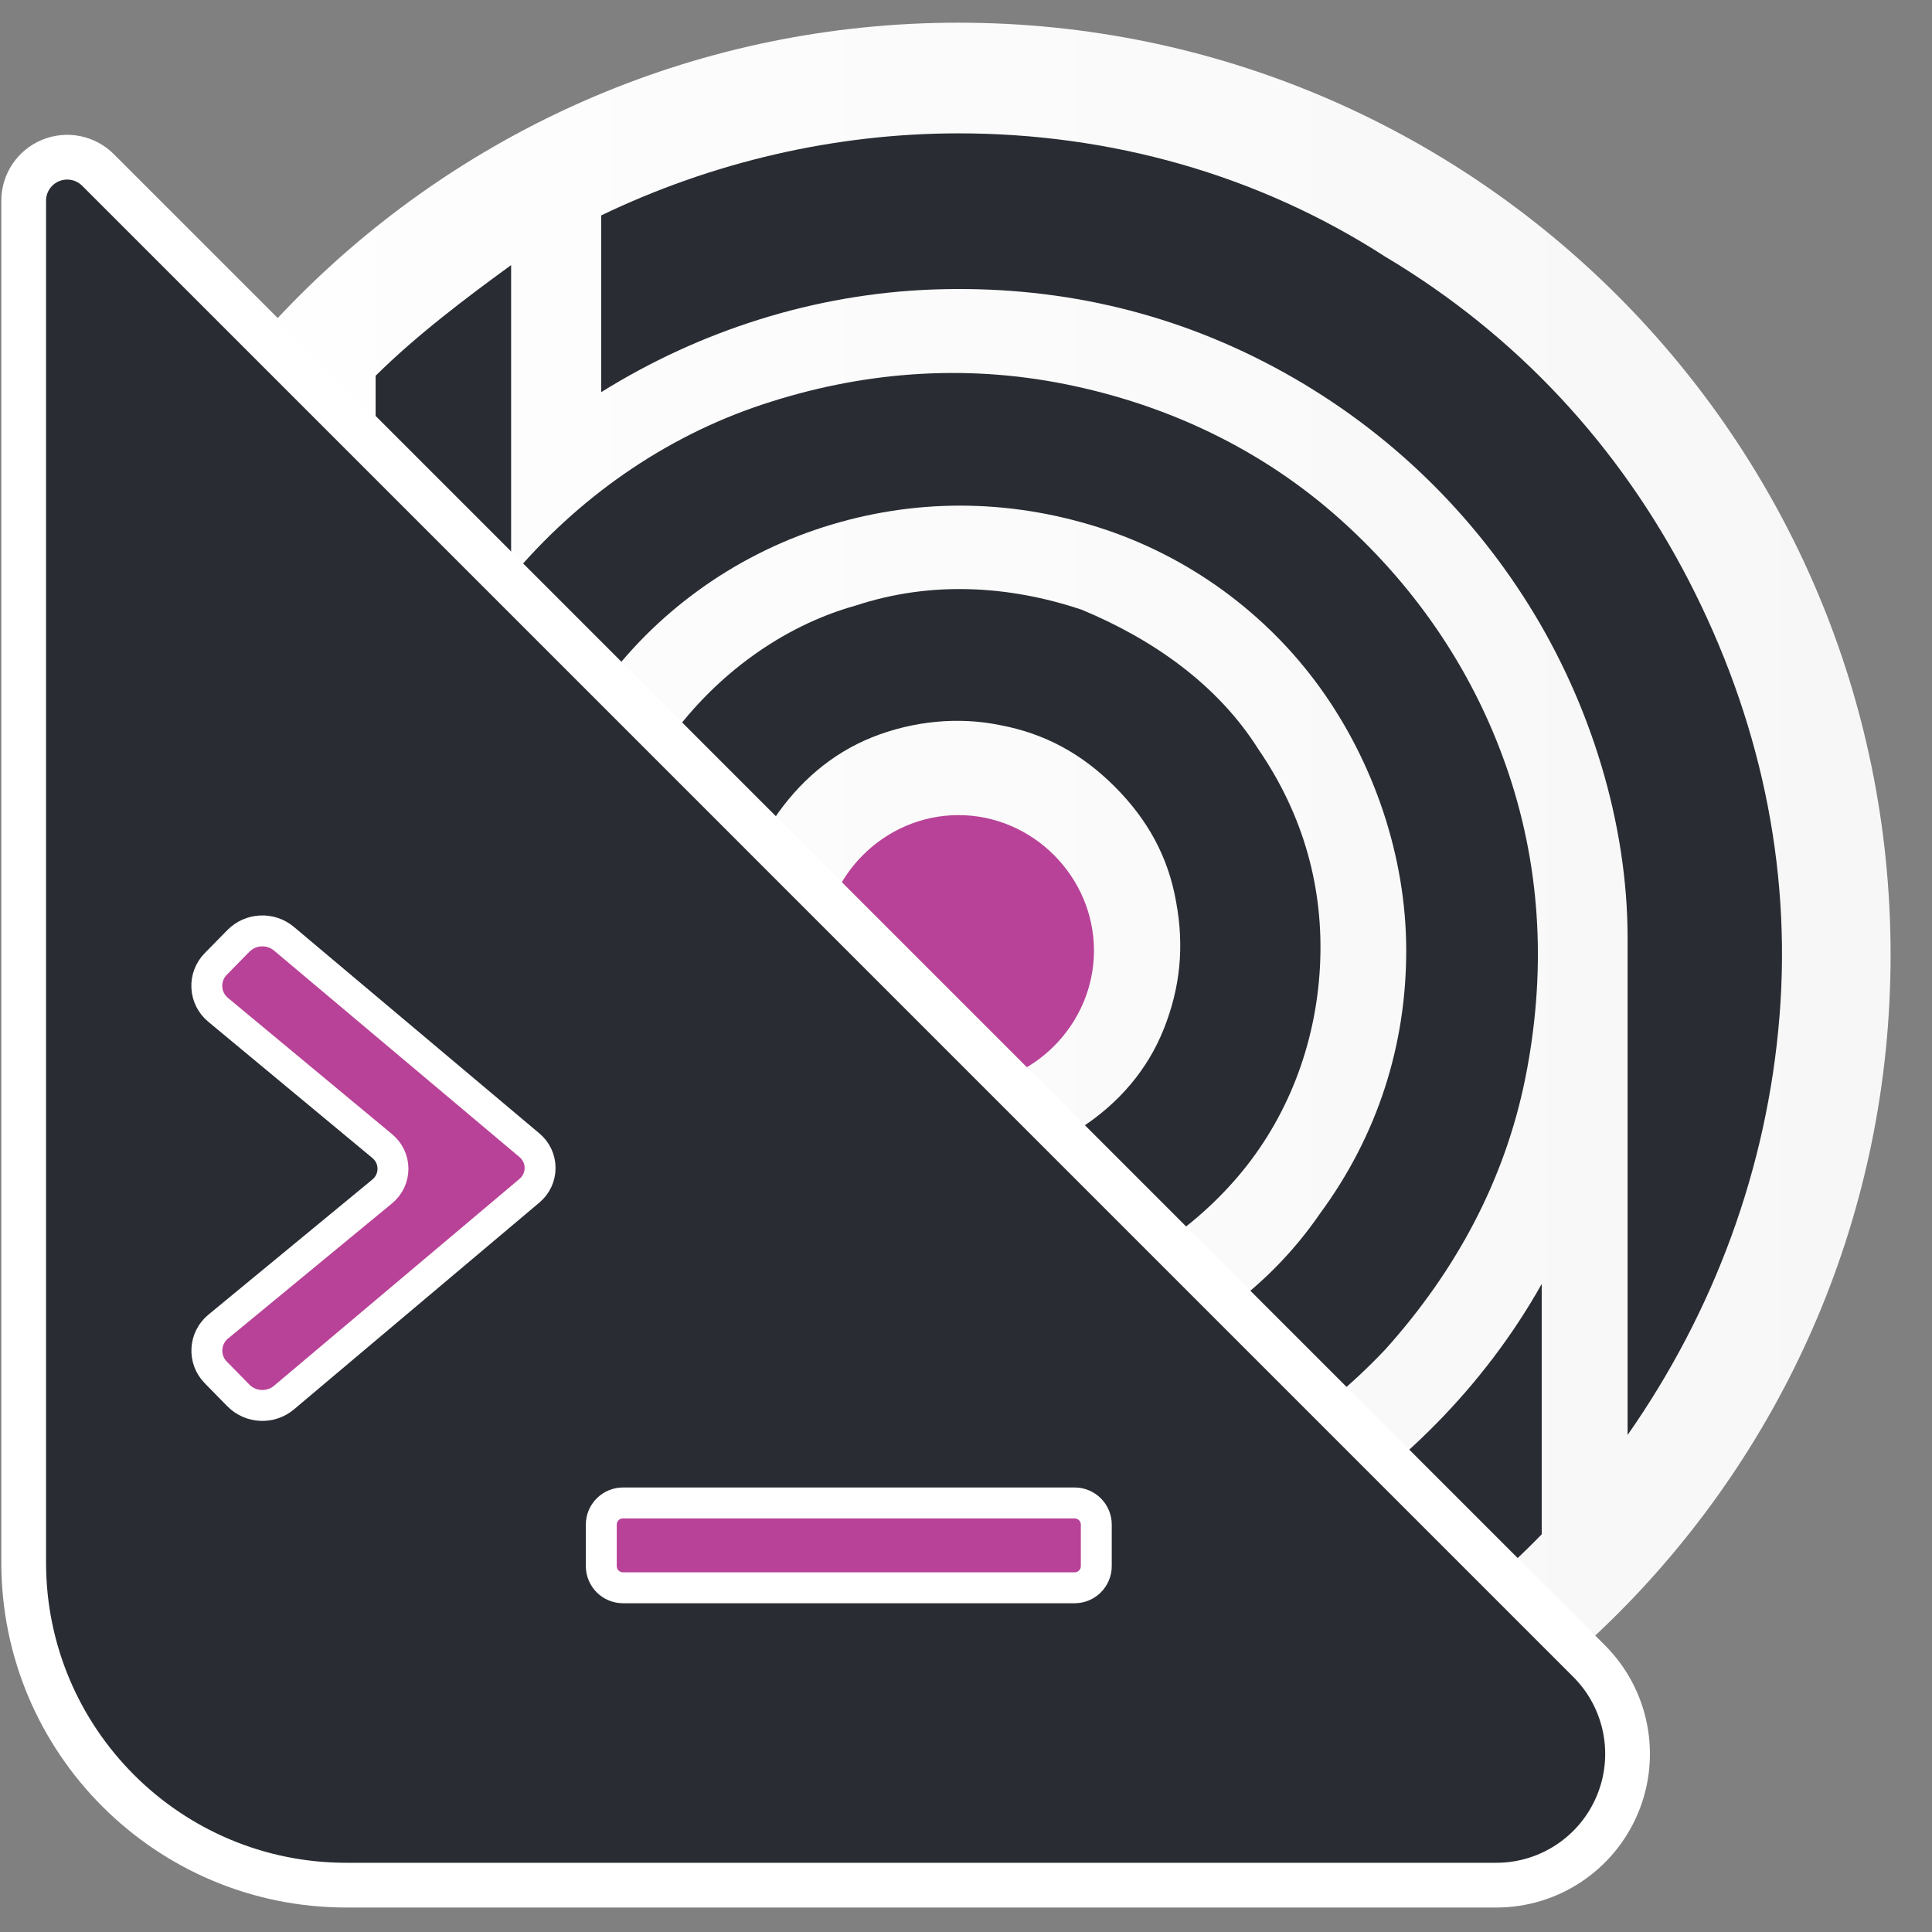 <?xml version="1.0" encoding="UTF-8" standalone="no" ?>
<!DOCTYPE svg PUBLIC "-//W3C//DTD SVG 1.1//EN" "http://www.w3.org/Graphics/SVG/1.1/DTD/svg11.dtd">
<svg xmlns="http://www.w3.org/2000/svg" xmlns:xlink="http://www.w3.org/1999/xlink" version="1.1" width="512" height="512" viewBox="0 0 500 500" xml:space="preserve">
<rect x="0" y="0" width="500" height="500" fill="#808080" stroke="none"/>
<desc>Created with Fabric.js 5.3.0</desc>
<defs>
</defs>
<g transform="matrix(0.193 0 0 0.193 248.049 247.106)" id="sMyguVDiNYrYXJBSByZ5B"  >
<g style=""   >
		<g transform="matrix(5.643 0 0 5.643 0 0)" id="w1X8wTTkLAGIl-th6n726"  >
<linearGradient id="SVGID_0" gradientUnits="userSpaceOnUse" gradientTransform="matrix(1 0 0 1 -34.5 -34.5)"  x1="34.489" y1="256" x2="478.926" y2="256">
<stop offset="0%" style="stop-color:rgb(255,255,255);stop-opacity: 1"/>
<stop offset="100%" style="stop-color:rgb(247,247,247);stop-opacity: 1"/>
</linearGradient>
<path style="stroke: none; stroke-width: 1; stroke-dasharray: none; stroke-linecap: butt; stroke-dashoffset: 0; stroke-linejoin: miter; stroke-miterlimit: 4; fill: url(#SVGID_0); fill-rule: nonzero; opacity: 1;"  transform=" translate(-221.5, -221.5)" d="M 0 221.5 C 0 99.169 99.169 0 221.5 0 C 343.831 0 443 99.169 443 221.5 C 443 343.831 343.831 443 221.5 443 C 99.169 443 0 343.831 0 221.5 z" stroke-linecap="round" />
</g>
		<g transform="matrix(5.643 0 0 5.643 0 -5.643)" id="XlVaDq-unrD4bbZVHPEm2"  >
<path style="stroke: none; stroke-width: 1; stroke-dasharray: none; stroke-linecap: butt; stroke-dashoffset: 0; stroke-linejoin: miter; stroke-miterlimit: 4; fill: rgb(184,66,151); fill-rule: nonzero; opacity: 1;"  transform=" translate(-256, -255)" d="M 256 287.2 C 273.6 287.2 288.2 272.6 288.2 255 C 288.2 237.4 273.6 222.8 256 222.8 C 238.4 222.8 223.8 237.4 223.8 255 C 223.8 272.6 238.4 287.2 256 287.2 z" stroke-linecap="round" />
</g>
		<g transform="matrix(5.643 0 0 5.643 312.625 -228.837)" id="cn0jNxoryA9Yuj3mhVgia"  >
<path style="stroke: none; stroke-width: 1; stroke-dasharray: none; stroke-linecap: butt; stroke-dashoffset: 0; stroke-linejoin: miter; stroke-miterlimit: 4; fill: rgb(41,45,51); fill-rule: nonzero; opacity: 1;"  transform=" translate(-311.397, -215.45)" d="M 256 60.8 C 226.7 60.8 197.5 67.6 171.1 80.3 L 171.1 122.3 C 194.5 107.7 221.8 98.9 250.1 97.9 C 278.4 96.9 305.7 102.8 331.1 116.4 C 356.5 130 377 149.6 391.6 173 C 406.2 196.4 415 224.7 415 252 L 415 370.1 C 435.5 340.8 448.2 306.7 451.1 270.6 C 454 234.5 446.2 199.4 429.6 167.2 C 413 135 388.6 108.7 357.4 90.1 C 327.2 70.6 292.1 60.8 256 60.8 z" stroke-linecap="round" />
</g>
		<g transform="matrix(5.643 0 0 5.643 -158.058 232.356)" id="uC-_ww6L1tyfQwhdaoS7K"  >
<path style="stroke: none; stroke-width: 1; stroke-dasharray: none; stroke-linecap: butt; stroke-dashoffset: 0; stroke-linejoin: miter; stroke-miterlimit: 4; fill: rgb(41,45,51); fill-rule: nonzero; opacity: 1;"  transform=" translate(-227.992, -297.173)" d="M 256 415.1 C 215 415.1 176 399.5 146.7 371.2 C 117.4 342.9 99.9 304.8 97.9 263.9 L 97.9 142.9 C 69.6 182.9 56.9 231.7 62.8 280.5 C 68.7 329.3 93.1 374.2 130.1 405.4 C 167.1 436.6 215 453.2 264.8 451.3 C 314.6 449.3 360.4 428.9 394.6 393.7 L 394.6 334.2 C 380.9 358.6 360.4 379.1 336.1 393.7 C 311.6 407.3 284.3 415.1 256 415.1 z" stroke-linecap="round" />
</g>
		<g transform="matrix(5.643 0 0 5.643 3.181 112.256)" id="o6Kc7fNCGWj1fgH-rP7O-"  >
<path style="stroke: none; stroke-width: 1; stroke-dasharray: none; stroke-linecap: butt; stroke-dashoffset: 0; stroke-linejoin: miter; stroke-miterlimit: 4; fill: rgb(41,45,51); fill-rule: nonzero; opacity: 1;"  transform=" translate(-256.564, -275.892)" d="M 256 306.7 C 244.3 306.7 232.6 302.8 223.8 296 L 223.8 333.1 C 240.4 339.9 259.9 341.9 277.5 337 C 295.1 332.1 310.7 322.4 322.4 308.7 C 334.1 295 340.9 277.5 341.9 258.9 C 342.9 240.3 338 222.8 327.3 207.2 C 317.5 191.6 301.9 180.9 285.3 174 C 267.7 168.1 249.2 167.2 231.6 173 C 214 177.9 198.4 189.6 187.7 204.2 C 177 218.8 171.1 236.4 171.1 254.9 L 171.1 363.2 C 180.9 371 191.6 377.8 203.3 382.7 L 203.3 253.1 C 203.3 242.4 206.2 232.6 212.1 223.8 C 218 215 225.8 208.2 235.5 204.3 C 245.3 200.4 256 199.4 265.8 201.4 C 276.5 203.4 285.3 208.2 293.1 216 C 300.9 223.8 305.8 232.6 307.7 243.3 C 309.7 254 308.7 263.8 304.8 273.6 C 300.9 283.4 294.1 291.2 285.3 297 C 276.5 302.8 266.7 305.8 256 306.7 z" stroke-linecap="round" />
</g>
		<g transform="matrix(5.643 0 0 5.643 -2.284 -74.024)" id="Vxq38iSc365DH5TbbfFam"  >
<path style="stroke: none; stroke-width: 1; stroke-dasharray: none; stroke-linecap: butt; stroke-dashoffset: 0; stroke-linejoin: miter; stroke-miterlimit: 4; fill: rgb(41,45,51); fill-rule: nonzero; opacity: 1;"  transform=" translate(-255.595, -242.883)" d="M 150.6 343.8 L 150.6 255 C 150.6 232.6 157.4 211.1 171.1 192.5 C 183.8 174.9 202.3 161.3 223.8 154.4 C 245.3 147.5 267.7 147.6 289.2 154.4 C 310.7 161.2 329.2 174.9 341.9 192.5 C 354.6 210.1 362.4 232.5 362.4 255 C 362.4 277.5 355.6 298.9 341.9 317.5 C 329.2 336 310.7 348.7 289.2 355.6 C 267.7 362.4 245.3 362.4 223.8 355.6 L 223.8 389.8 C 248.2 395.7 272.6 394.7 296 387.8 C 319.4 381 340.9 367.3 357.5 349.7 C 374.1 331.2 385.8 309.7 390.7 285.3 C 395.6 260.9 394.6 236.5 386.8 213.1 C 379 189.7 365.3 169.2 346.8 152.6 C 328.3 136 305.8 125.3 281.4 120.4 C 257 115.5 232.6 117.5 209.2 125.3 C 185.8 133.1 165.3 147.7 149.7 166.3 L 149.7 92.1 C 139 99.9 127.3 108.7 117.5 118.4 L 117.5 258.9 C 118.4 290.2 130.1 319.4 150.6 343.8 z" stroke-linecap="round" />
</g>
</g>
</g>
<g transform="matrix(5.789 0 0 5.789 213.669 264.277)" id="eTe-8g8Wz20dTckKeL7yh"  >
<path style="stroke: rgb(255,255,255); stroke-width: 2; stroke-dasharray: none; stroke-linecap: butt; stroke-dashoffset: 0; stroke-linejoin: miter; stroke-miterlimit: 4; fill: rgb(41,45,51); fill-rule: nonzero; opacity: 1;"  transform=" translate(0, 0)" d="M -35.851 -36.679 C -35.851 -37.466 -35.377 -38.175 -34.65 -38.476 C -33.923 -38.777 -33.087 -38.611 -32.53 -38.055 L 34.132 28.608 L 34.132 28.608 C 35.811 30.286 36.313 32.81 35.404 35.002 C 34.496 37.195 32.357 38.625 29.984 38.625 L -21.427 38.625 L -21.427 38.625 C -29.393 38.625 -35.851 32.167 -35.851 24.201 z" stroke-linecap="round" />
</g>
<g transform="matrix(1 0 0 1 168.619 325.916)" id="xQNL6EAG4icUdB4yZT_r4"  >
<path style="stroke: rgb(255,255,255); stroke-width: 8; stroke-dasharray: none; stroke-linecap: butt; stroke-dashoffset: 0; stroke-linejoin: miter; stroke-miterlimit: 4; fill: rgb(184,66,151); fill-rule: nonzero; opacity: 1;"  transform=" translate(0, 0)" d="M -112.192 -64.591 C -113.924 -66.029 -114.975 -68.127 -115.09 -70.375 C -115.205 -72.624 -114.373 -74.818 -112.796 -76.425 L -106.948 -82.387 L -106.948 -82.387 C -103.755 -85.642 -98.595 -85.889 -95.106 -82.953 L -31.569 -29.503 L -31.569 -29.503 C -29.84 -28.049 -28.842 -25.905 -28.841 -23.646 C -28.84 -21.386 -29.836 -19.242 -31.564 -17.786 L -95.107 35.764 L -95.107 35.764 C -98.594 38.702 -103.757 38.458 -106.951 35.202 L -112.786 29.253 L -112.786 29.253 C -114.364 27.646 -115.194 25.45 -115.075 23.201 C -114.956 20.952 -113.899 18.856 -112.161 17.423 L -69.677 -17.593 L -69.677 -17.593 C -67.934 -19.03 -66.923 -21.169 -66.919 -23.428 C -66.915 -25.687 -67.918 -27.83 -69.656 -29.273 z M 115.101 79.389 C 115.101 82.489 112.588 85.001 109.489 85.001 L -7.392 85.001 L -7.392 85.001 C -10.492 85.001 -13.004 82.489 -13.004 79.389 L -13.004 68.657 L -13.004 68.657 C -13.004 65.557 -10.492 63.044 -7.392 63.044 L 109.489 63.044 L 109.489 63.044 C 112.588 63.044 115.101 65.557 115.101 68.657 z" stroke-linecap="round" />
</g>
</svg>